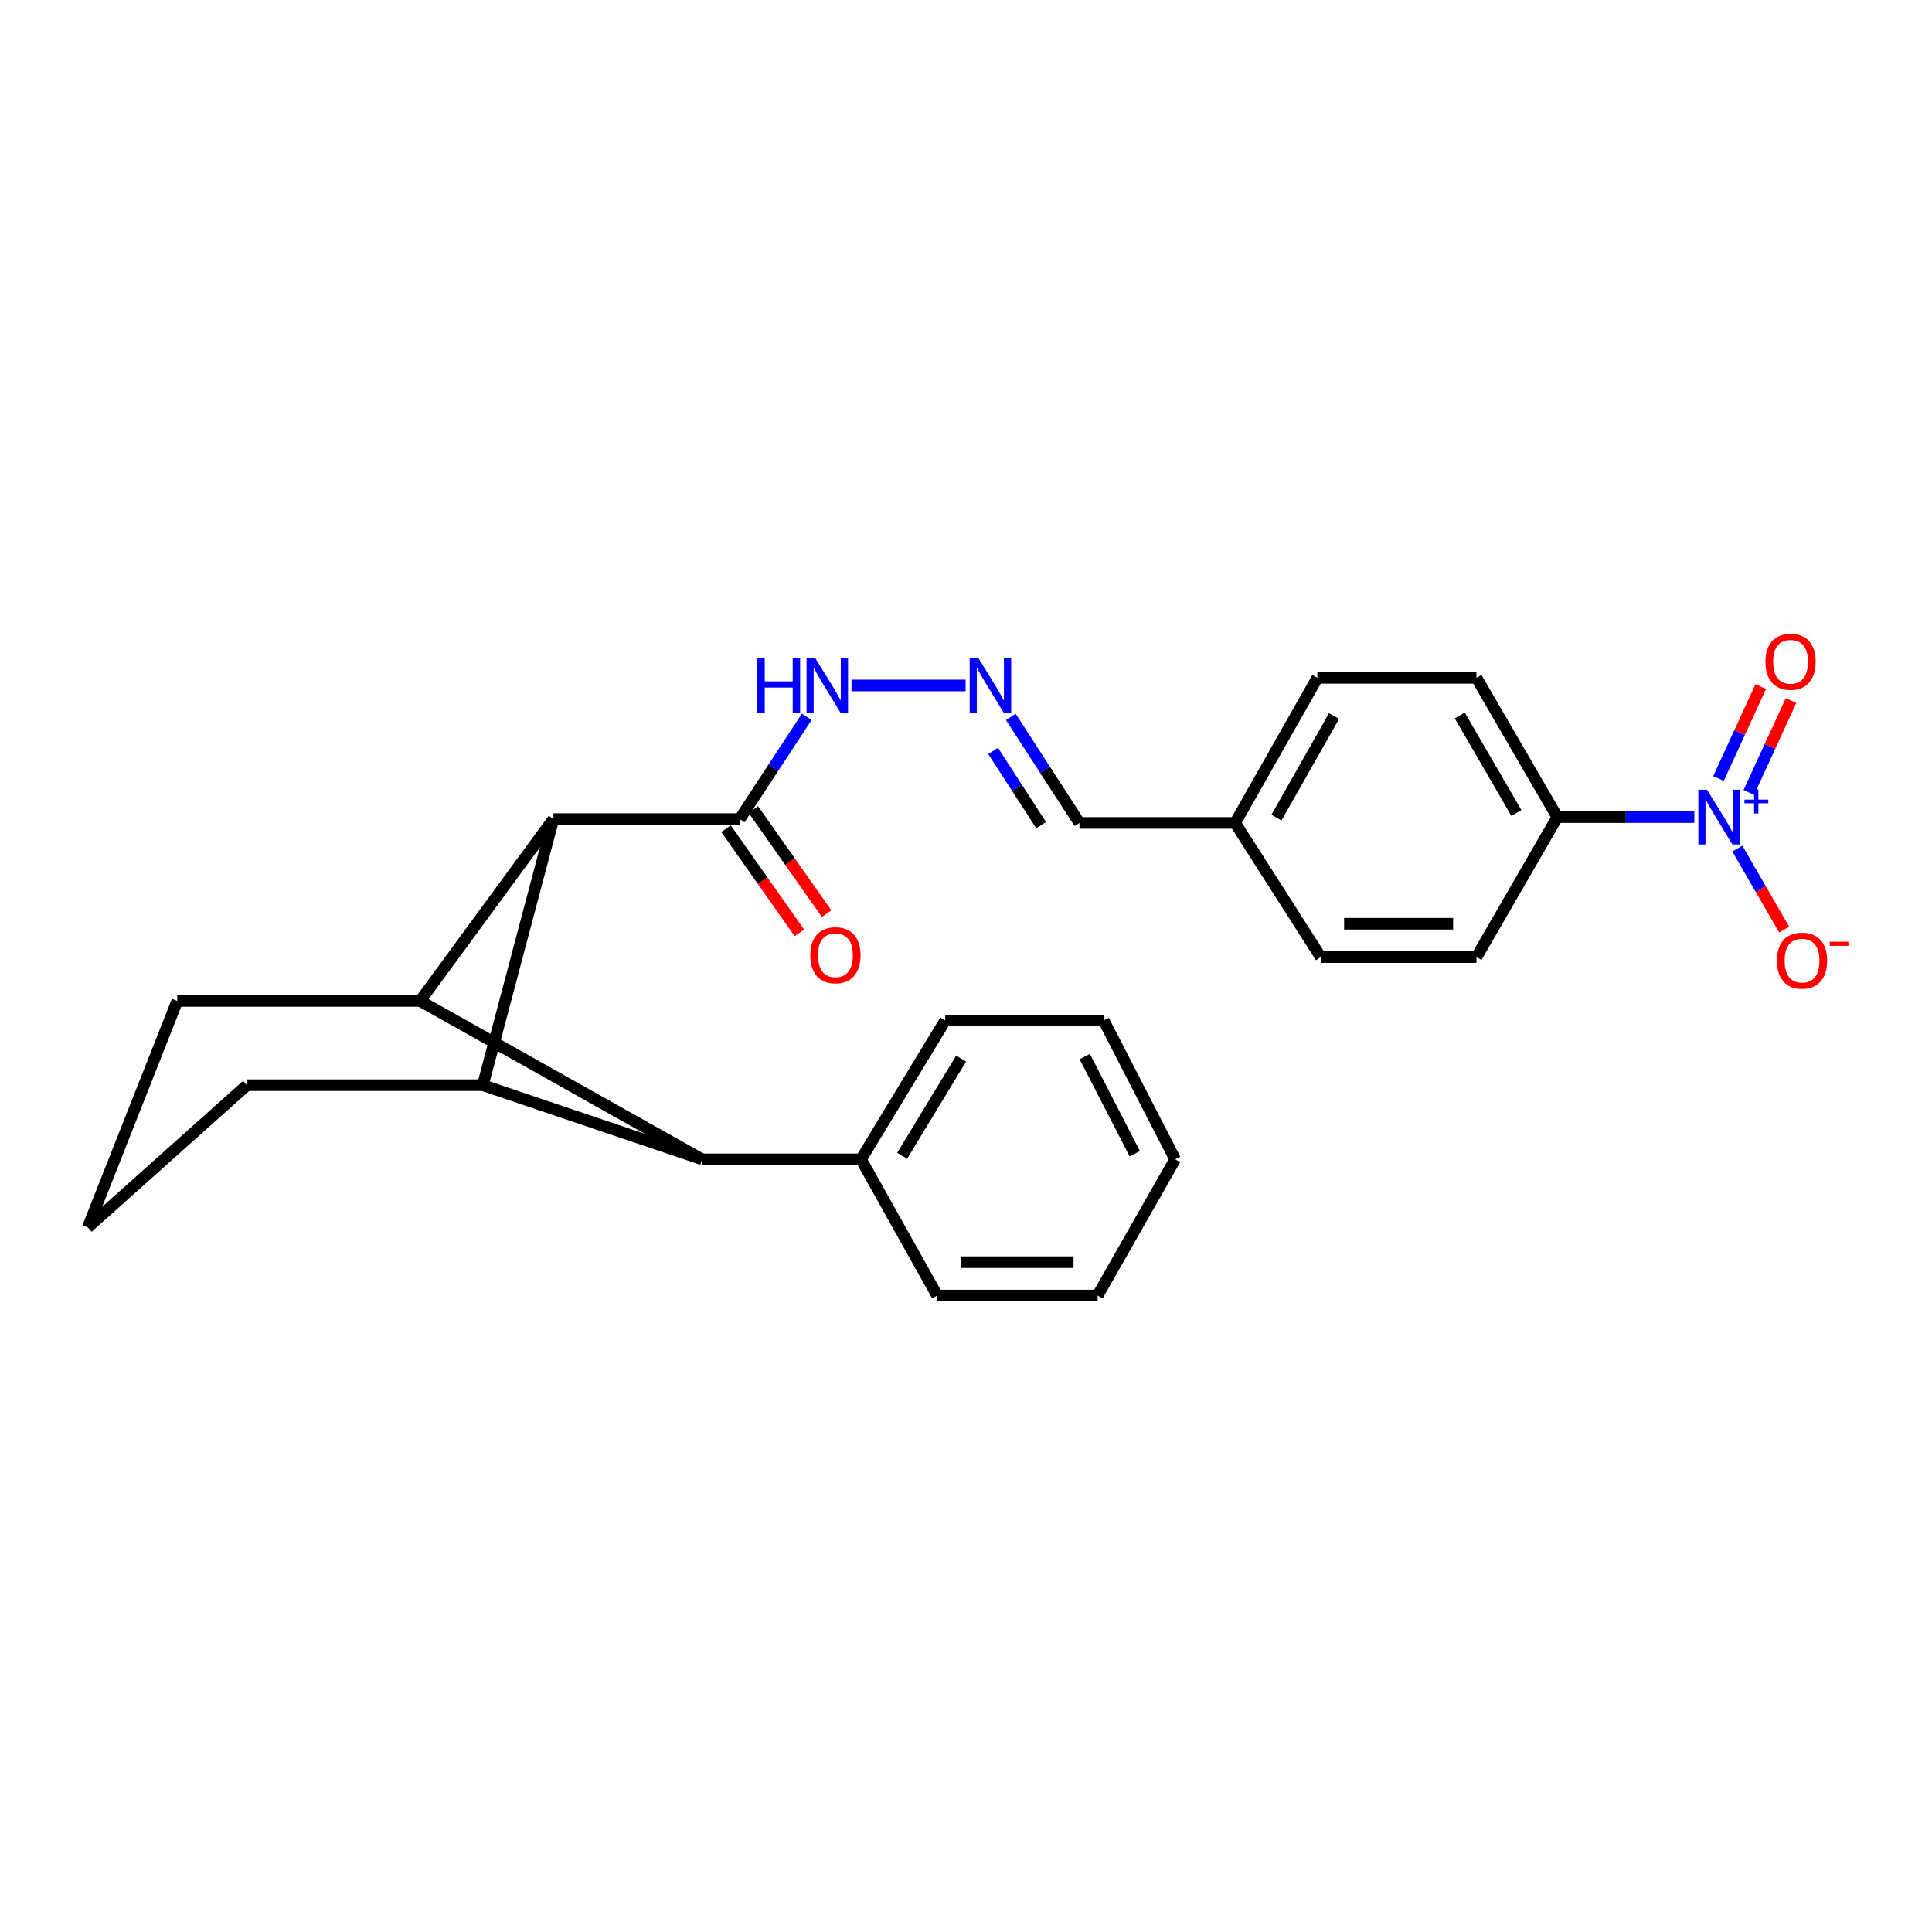<?xml version='1.0' encoding='iso-8859-1'?>
<svg version='1.1' baseProfile='full'
              xmlns='http://www.w3.org/2000/svg'
                      xmlns:rdkit='http://www.rdkit.org/xml'
                      xmlns:xlink='http://www.w3.org/1999/xlink'
                  xml:space='preserve'
width='1000px' height='1000px' viewBox='0 0 1000 1000'>
<!-- END OF HEADER -->
<rect style='opacity:1.0;fill:#FFFFFF;stroke:none' width='1000' height='1000' x='0' y='0'> </rect>
<path class='bond-5' d='M 876.981,422.934 L 841.526,422.934' style='fill:none;fill-rule:evenodd;stroke:#0000FF;stroke-width:6px;stroke-linecap:butt;stroke-linejoin:miter;stroke-opacity:1' />
<path class='bond-5' d='M 841.526,422.934 L 806.071,422.934' style='fill:none;fill-rule:evenodd;stroke:#000000;stroke-width:6px;stroke-linecap:butt;stroke-linejoin:miter;stroke-opacity:1' />
<path class='bond-7' d='M 899.244,439.237 L 911.363,460.191' style='fill:none;fill-rule:evenodd;stroke:#0000FF;stroke-width:6px;stroke-linecap:butt;stroke-linejoin:miter;stroke-opacity:1' />
<path class='bond-7' d='M 911.363,460.191 L 923.482,481.146' style='fill:none;fill-rule:evenodd;stroke:#FF0000;stroke-width:6px;stroke-linecap:butt;stroke-linejoin:miter;stroke-opacity:1' />
<path class='bond-8' d='M 905.18,410.163 L 916.112,386.37' style='fill:none;fill-rule:evenodd;stroke:#0000FF;stroke-width:6px;stroke-linecap:butt;stroke-linejoin:miter;stroke-opacity:1' />
<path class='bond-8' d='M 916.112,386.37 L 927.045,362.577' style='fill:none;fill-rule:evenodd;stroke:#FF0000;stroke-width:6px;stroke-linecap:butt;stroke-linejoin:miter;stroke-opacity:1' />
<path class='bond-8' d='M 889.497,402.957 L 900.43,379.164' style='fill:none;fill-rule:evenodd;stroke:#0000FF;stroke-width:6px;stroke-linecap:butt;stroke-linejoin:miter;stroke-opacity:1' />
<path class='bond-8' d='M 900.43,379.164 L 911.363,355.371' style='fill:none;fill-rule:evenodd;stroke:#FF0000;stroke-width:6px;stroke-linecap:butt;stroke-linejoin:miter;stroke-opacity:1' />
<path class='bond-0' d='M 286.445,423.97 L 382.855,423.97' style='fill:none;fill-rule:evenodd;stroke:#000000;stroke-width:6px;stroke-linecap:butt;stroke-linejoin:miter;stroke-opacity:1' />
<path class='bond-1' d='M 286.445,423.97 L 249.914,561.686' style='fill:none;fill-rule:evenodd;stroke:#000000;stroke-width:6px;stroke-linecap:butt;stroke-linejoin:miter;stroke-opacity:1' />
<path class='bond-2' d='M 286.445,423.97 L 217.458,518.078' style='fill:none;fill-rule:evenodd;stroke:#000000;stroke-width:6px;stroke-linecap:butt;stroke-linejoin:miter;stroke-opacity:1' />
<path class='bond-17' d='M 249.914,561.686 L 127.798,561.686' style='fill:none;fill-rule:evenodd;stroke:#000000;stroke-width:6px;stroke-linecap:butt;stroke-linejoin:miter;stroke-opacity:1' />
<path class='bond-27' d='M 249.914,561.686 L 363.42,600.068' style='fill:none;fill-rule:evenodd;stroke:#000000;stroke-width:6px;stroke-linecap:butt;stroke-linejoin:miter;stroke-opacity:1' />
<path class='bond-3' d='M 217.458,518.078 L 363.42,600.068' style='fill:none;fill-rule:evenodd;stroke:#000000;stroke-width:6px;stroke-linecap:butt;stroke-linejoin:miter;stroke-opacity:1' />
<path class='bond-16' d='M 217.458,518.078 L 91.747,518.078' style='fill:none;fill-rule:evenodd;stroke:#000000;stroke-width:6px;stroke-linecap:butt;stroke-linejoin:miter;stroke-opacity:1' />
<path class='bond-10' d='M 363.42,600.068 L 445.658,600.068' style='fill:none;fill-rule:evenodd;stroke:#000000;stroke-width:6px;stroke-linecap:butt;stroke-linejoin:miter;stroke-opacity:1' />
<path class='bond-4' d='M 382.855,423.97 L 400.212,397.494' style='fill:none;fill-rule:evenodd;stroke:#000000;stroke-width:6px;stroke-linecap:butt;stroke-linejoin:miter;stroke-opacity:1' />
<path class='bond-4' d='M 400.212,397.494 L 417.569,371.019' style='fill:none;fill-rule:evenodd;stroke:#0000FF;stroke-width:6px;stroke-linecap:butt;stroke-linejoin:miter;stroke-opacity:1' />
<path class='bond-11' d='M 375.799,428.938 L 394.777,455.891' style='fill:none;fill-rule:evenodd;stroke:#000000;stroke-width:6px;stroke-linecap:butt;stroke-linejoin:miter;stroke-opacity:1' />
<path class='bond-11' d='M 394.777,455.891 L 413.754,482.844' style='fill:none;fill-rule:evenodd;stroke:#FF0000;stroke-width:6px;stroke-linecap:butt;stroke-linejoin:miter;stroke-opacity:1' />
<path class='bond-11' d='M 389.911,419.002 L 408.888,445.955' style='fill:none;fill-rule:evenodd;stroke:#000000;stroke-width:6px;stroke-linecap:butt;stroke-linejoin:miter;stroke-opacity:1' />
<path class='bond-11' d='M 408.888,445.955 L 427.866,472.908' style='fill:none;fill-rule:evenodd;stroke:#FF0000;stroke-width:6px;stroke-linecap:butt;stroke-linejoin:miter;stroke-opacity:1' />
<path class='bond-12' d='M 806.071,422.934 L 764.209,350.84' style='fill:none;fill-rule:evenodd;stroke:#000000;stroke-width:6px;stroke-linecap:butt;stroke-linejoin:miter;stroke-opacity:1' />
<path class='bond-12' d='M 784.866,420.787 L 755.563,370.321' style='fill:none;fill-rule:evenodd;stroke:#000000;stroke-width:6px;stroke-linecap:butt;stroke-linejoin:miter;stroke-opacity:1' />
<path class='bond-13' d='M 806.071,422.934 L 764.209,495.383' style='fill:none;fill-rule:evenodd;stroke:#000000;stroke-width:6px;stroke-linecap:butt;stroke-linejoin:miter;stroke-opacity:1' />
<path class='bond-6' d='M 523.186,371.07 L 540.945,398.512' style='fill:none;fill-rule:evenodd;stroke:#0000FF;stroke-width:6px;stroke-linecap:butt;stroke-linejoin:miter;stroke-opacity:1' />
<path class='bond-6' d='M 540.945,398.512 L 558.704,425.955' style='fill:none;fill-rule:evenodd;stroke:#000000;stroke-width:6px;stroke-linecap:butt;stroke-linejoin:miter;stroke-opacity:1' />
<path class='bond-6' d='M 514.024,388.679 L 526.455,407.889' style='fill:none;fill-rule:evenodd;stroke:#0000FF;stroke-width:6px;stroke-linecap:butt;stroke-linejoin:miter;stroke-opacity:1' />
<path class='bond-6' d='M 526.455,407.889 L 538.887,427.098' style='fill:none;fill-rule:evenodd;stroke:#000000;stroke-width:6px;stroke-linecap:butt;stroke-linejoin:miter;stroke-opacity:1' />
<path class='bond-9' d='M 499.8,354.791 L 440.738,354.791' style='fill:none;fill-rule:evenodd;stroke:#0000FF;stroke-width:6px;stroke-linecap:butt;stroke-linejoin:miter;stroke-opacity:1' />
<path class='bond-21' d='M 445.658,600.068 L 489.256,528.184' style='fill:none;fill-rule:evenodd;stroke:#000000;stroke-width:6px;stroke-linecap:butt;stroke-linejoin:miter;stroke-opacity:1' />
<path class='bond-21' d='M 466.955,598.235 L 497.473,547.917' style='fill:none;fill-rule:evenodd;stroke:#000000;stroke-width:6px;stroke-linecap:butt;stroke-linejoin:miter;stroke-opacity:1' />
<path class='bond-22' d='M 445.658,600.068 L 485.085,670.56' style='fill:none;fill-rule:evenodd;stroke:#000000;stroke-width:6px;stroke-linecap:butt;stroke-linejoin:miter;stroke-opacity:1' />
<path class='bond-18' d='M 764.209,350.84 L 681.865,350.84' style='fill:none;fill-rule:evenodd;stroke:#000000;stroke-width:6px;stroke-linecap:butt;stroke-linejoin:miter;stroke-opacity:1' />
<path class='bond-19' d='M 764.209,495.383 L 683.619,495.383' style='fill:none;fill-rule:evenodd;stroke:#000000;stroke-width:6px;stroke-linecap:butt;stroke-linejoin:miter;stroke-opacity:1' />
<path class='bond-19' d='M 752.12,478.124 L 695.708,478.124' style='fill:none;fill-rule:evenodd;stroke:#000000;stroke-width:6px;stroke-linecap:butt;stroke-linejoin:miter;stroke-opacity:1' />
<path class='bond-14' d='M 558.704,425.955 L 639.293,425.955' style='fill:none;fill-rule:evenodd;stroke:#000000;stroke-width:6px;stroke-linecap:butt;stroke-linejoin:miter;stroke-opacity:1' />
<path class='bond-15' d='M 639.293,425.955 L 683.619,495.383' style='fill:none;fill-rule:evenodd;stroke:#000000;stroke-width:6px;stroke-linecap:butt;stroke-linejoin:miter;stroke-opacity:1' />
<path class='bond-26' d='M 639.293,425.955 L 681.865,350.84' style='fill:none;fill-rule:evenodd;stroke:#000000;stroke-width:6px;stroke-linecap:butt;stroke-linejoin:miter;stroke-opacity:1' />
<path class='bond-26' d='M 660.694,423.197 L 690.494,370.617' style='fill:none;fill-rule:evenodd;stroke:#000000;stroke-width:6px;stroke-linecap:butt;stroke-linejoin:miter;stroke-opacity:1' />
<path class='bond-20' d='M 91.747,518.078 L 45.455,635.304' style='fill:none;fill-rule:evenodd;stroke:#000000;stroke-width:6px;stroke-linecap:butt;stroke-linejoin:miter;stroke-opacity:1' />
<path class='bond-28' d='M 127.798,561.686 L 45.455,635.304' style='fill:none;fill-rule:evenodd;stroke:#000000;stroke-width:6px;stroke-linecap:butt;stroke-linejoin:miter;stroke-opacity:1' />
<path class='bond-24' d='M 489.256,528.184 L 571.264,528.184' style='fill:none;fill-rule:evenodd;stroke:#000000;stroke-width:6px;stroke-linecap:butt;stroke-linejoin:miter;stroke-opacity:1' />
<path class='bond-23' d='M 485.085,670.56 L 568.119,670.56' style='fill:none;fill-rule:evenodd;stroke:#000000;stroke-width:6px;stroke-linecap:butt;stroke-linejoin:miter;stroke-opacity:1' />
<path class='bond-23' d='M 497.54,653.301 L 555.664,653.301' style='fill:none;fill-rule:evenodd;stroke:#000000;stroke-width:6px;stroke-linecap:butt;stroke-linejoin:miter;stroke-opacity:1' />
<path class='bond-25' d='M 568.119,670.56 L 608.256,600.068' style='fill:none;fill-rule:evenodd;stroke:#000000;stroke-width:6px;stroke-linecap:butt;stroke-linejoin:miter;stroke-opacity:1' />
<path class='bond-29' d='M 571.264,528.184 L 608.256,600.068' style='fill:none;fill-rule:evenodd;stroke:#000000;stroke-width:6px;stroke-linecap:butt;stroke-linejoin:miter;stroke-opacity:1' />
<path class='bond-29' d='M 561.467,546.864 L 587.361,597.182' style='fill:none;fill-rule:evenodd;stroke:#000000;stroke-width:6px;stroke-linecap:butt;stroke-linejoin:miter;stroke-opacity:1' />
<path  class='atom-0' d='M 883.555 408.774
L 892.835 423.774
Q 893.755 425.254, 895.235 427.934
Q 896.715 430.614, 896.795 430.774
L 896.795 408.774
L 900.555 408.774
L 900.555 437.094
L 896.675 437.094
L 886.715 420.694
Q 885.555 418.774, 884.315 416.574
Q 883.115 414.374, 882.755 413.694
L 882.755 437.094
L 879.075 437.094
L 879.075 408.774
L 883.555 408.774
' fill='#0000FF'/>
<path  class='atom-0' d='M 902.931 413.879
L 907.92 413.879
L 907.92 408.625
L 910.138 408.625
L 910.138 413.879
L 915.259 413.879
L 915.259 415.78
L 910.138 415.78
L 910.138 421.06
L 907.92 421.06
L 907.92 415.78
L 902.931 415.78
L 902.931 413.879
' fill='#0000FF'/>
<path  class='atom-7' d='M 506.391 340.631
L 515.671 355.631
Q 516.591 357.111, 518.071 359.791
Q 519.551 362.471, 519.631 362.631
L 519.631 340.631
L 523.391 340.631
L 523.391 368.951
L 519.511 368.951
L 509.551 352.551
Q 508.391 350.631, 507.151 348.431
Q 505.951 346.231, 505.591 345.551
L 505.591 368.951
L 501.911 368.951
L 501.911 340.631
L 506.391 340.631
' fill='#0000FF'/>
<path  class='atom-8' d='M 919.732 497.218
Q 919.732 490.418, 923.092 486.618
Q 926.452 482.818, 932.732 482.818
Q 939.012 482.818, 942.372 486.618
Q 945.732 490.418, 945.732 497.218
Q 945.732 504.098, 942.332 508.018
Q 938.932 511.898, 932.732 511.898
Q 926.492 511.898, 923.092 508.018
Q 919.732 504.138, 919.732 497.218
M 932.732 508.698
Q 937.052 508.698, 939.372 505.818
Q 941.732 502.898, 941.732 497.218
Q 941.732 491.658, 939.372 488.858
Q 937.052 486.018, 932.732 486.018
Q 928.412 486.018, 926.052 488.818
Q 923.732 491.618, 923.732 497.218
Q 923.732 502.938, 926.052 505.818
Q 928.412 508.698, 932.732 508.698
' fill='#FF0000'/>
<path  class='atom-8' d='M 947.052 487.44
L 956.74 487.44
L 956.74 489.552
L 947.052 489.552
L 947.052 487.44
' fill='#FF0000'/>
<path  class='atom-9' d='M 913.796 342.531
Q 913.796 335.731, 917.156 331.931
Q 920.516 328.131, 926.796 328.131
Q 933.076 328.131, 936.436 331.931
Q 939.796 335.731, 939.796 342.531
Q 939.796 349.411, 936.396 353.331
Q 932.996 357.211, 926.796 357.211
Q 920.556 357.211, 917.156 353.331
Q 913.796 349.451, 913.796 342.531
M 926.796 354.011
Q 931.116 354.011, 933.436 351.131
Q 935.796 348.211, 935.796 342.531
Q 935.796 336.971, 933.436 334.171
Q 931.116 331.331, 926.796 331.331
Q 922.476 331.331, 920.116 334.131
Q 917.796 336.931, 917.796 342.531
Q 917.796 348.251, 920.116 351.131
Q 922.476 354.011, 926.796 354.011
' fill='#FF0000'/>
<path  class='atom-10' d='M 391.988 340.631
L 395.828 340.631
L 395.828 352.671
L 410.308 352.671
L 410.308 340.631
L 414.148 340.631
L 414.148 368.951
L 410.308 368.951
L 410.308 355.871
L 395.828 355.871
L 395.828 368.951
L 391.988 368.951
L 391.988 340.631
' fill='#0000FF'/>
<path  class='atom-10' d='M 421.948 340.631
L 431.228 355.631
Q 432.148 357.111, 433.628 359.791
Q 435.108 362.471, 435.188 362.631
L 435.188 340.631
L 438.948 340.631
L 438.948 368.951
L 435.068 368.951
L 425.108 352.551
Q 423.948 350.631, 422.708 348.431
Q 421.508 346.231, 421.148 345.551
L 421.148 368.951
L 417.468 368.951
L 417.468 340.631
L 421.948 340.631
' fill='#0000FF'/>
<path  class='atom-12' d='M 419.407 494.428
Q 419.407 487.628, 422.767 483.828
Q 426.127 480.028, 432.407 480.028
Q 438.687 480.028, 442.047 483.828
Q 445.407 487.628, 445.407 494.428
Q 445.407 501.308, 442.007 505.228
Q 438.607 509.108, 432.407 509.108
Q 426.167 509.108, 422.767 505.228
Q 419.407 501.348, 419.407 494.428
M 432.407 505.908
Q 436.727 505.908, 439.047 503.028
Q 441.407 500.108, 441.407 494.428
Q 441.407 488.868, 439.047 486.068
Q 436.727 483.228, 432.407 483.228
Q 428.087 483.228, 425.727 486.028
Q 423.407 488.828, 423.407 494.428
Q 423.407 500.148, 425.727 503.028
Q 428.087 505.908, 432.407 505.908
' fill='#FF0000'/>
</svg>
